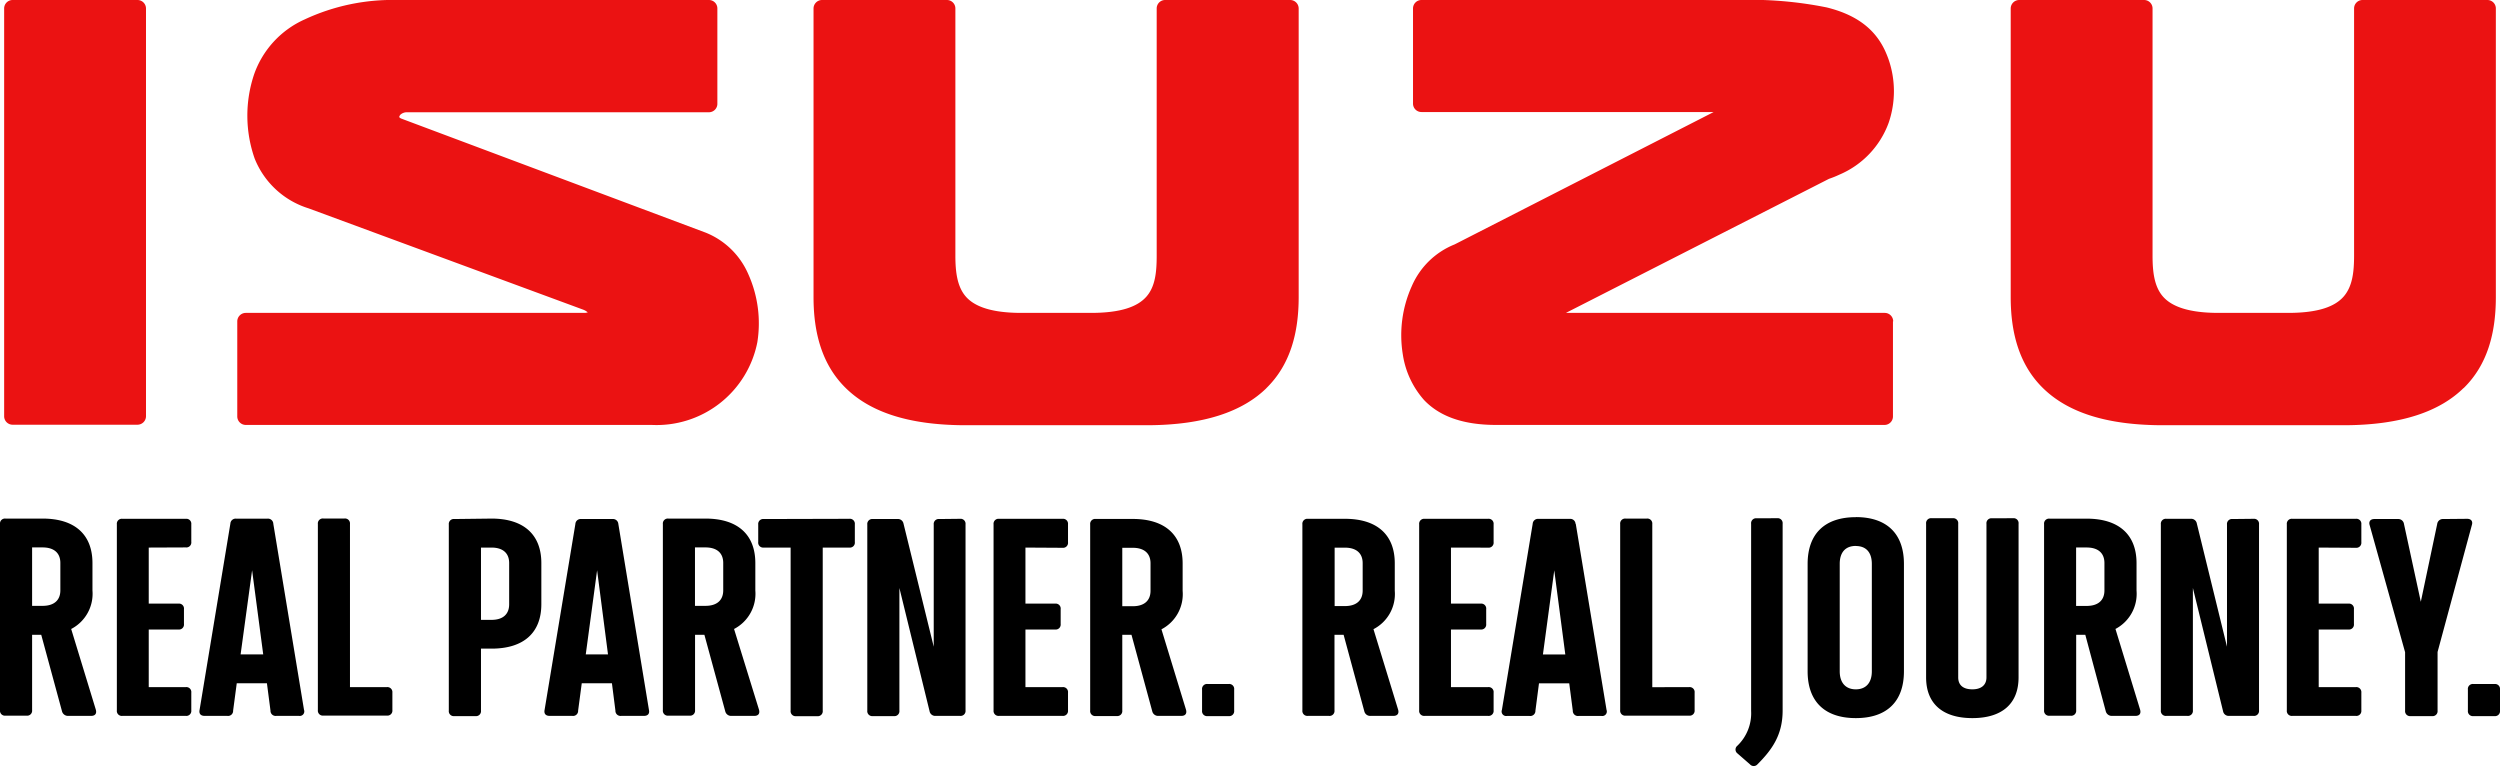 <svg xmlns="http://www.w3.org/2000/svg" viewBox="0 0 337.17 103.38"><defs><style>.cls-1{fill:#eb1212;}</style></defs><title>logo-isuzu</title><g id="Layer_2" data-name="Layer 2"><g id="Layer_1-2" data-name="Layer 1"><path d="M9.6,84.83a5.35,5.35,0,0,0,2.87-5.19v-3.7c0-3.85-2.39-6-6.72-6h-5a.67.67,0,0,0-.75.74v25.1a.67.67,0,0,0,.75.74H3.58a.67.67,0,0,0,.75-.74V85.61H5.56l2.8,10.31a.83.83,0,0,0,.86.63h3.07c.56,0,.78-.33.63-.85L9.6,84.83Zm-5.27-11H5.75c1.53,0,2.39.75,2.39,2.09v3.7c0,1.34-.86,2.09-2.39,2.09H4.33V73.85Zm20.73,0a.67.67,0,0,0,.74-.75V70.71a.67.67,0,0,0-.74-.74H16.51a.67.67,0,0,0-.75.74v25.1a.67.67,0,0,0,.75.74h8.55a.67.67,0,0,0,.74-.74V93.42a.67.67,0,0,0-.74-.75h-5V84.9h4a.67.67,0,0,0,.75-.74v-2a.67.67,0,0,0-.75-.75h-4V73.85Zm11.8-3.21a.72.72,0,0,0-.79-.67H31.85a.71.71,0,0,0-.78.67L26.92,95.73c-.11.53.15.82.68.82h3.06a.68.68,0,0,0,.78-.71l.49-3.69H36l.48,3.69a.69.69,0,0,0,.79.71h3.06a.61.61,0,0,0,.67-.82L36.86,70.64ZM32.45,88.26,34,76.91l1.5,11.35ZM47.2,92.67v-22a.67.67,0,0,0-.74-.74H43.62a.67.67,0,0,0-.75.74v25.1a.67.67,0,0,0,.75.74h8.55a.67.67,0,0,0,.75-.74V93.42a.68.68,0,0,0-.75-.75ZM61.28,70a.67.67,0,0,0-.75.74v25.1a.67.67,0,0,0,.75.74h2.84a.67.67,0,0,0,.75-.74V87.48h1.42c4.33,0,6.72-2.13,6.72-6V75.94c0-3.85-2.39-6-6.72-6ZM68.67,81.5c0,1.35-.85,2.1-2.38,2.1H64.87V73.85h1.42c1.53,0,2.38.75,2.38,2.09V81.5ZM83.39,70.64A.72.72,0,0,0,82.6,70H78.38a.71.71,0,0,0-.78.67L73.45,95.73c-.11.53.15.82.68.82h3.06a.68.68,0,0,0,.78-.71l.49-3.69h4.07L83,95.84a.69.69,0,0,0,.79.71h3.06c.52,0,.79-.29.67-.82L83.39,70.64ZM79,88.26l1.53-11.35L82,88.26Zm20-3.43a5.35,5.35,0,0,0,2.87-5.19v-3.7c0-3.85-2.39-6-6.72-6h-5a.67.67,0,0,0-.75.74v25.1a.67.67,0,0,0,.75.74H93a.67.67,0,0,0,.74-.74V85.61H95l2.81,10.31a.81.81,0,0,0,.85.63h3.07c.56,0,.78-.33.63-.85L99,84.83Zm-5.27-11h1.42c1.53,0,2.39.75,2.39,2.09v3.7c0,1.34-.86,2.09-2.39,2.09H93.73V73.85ZM103,70a.67.67,0,0,0-.74.74V73.1a.67.67,0,0,0,.74.75h3.63v22a.67.67,0,0,0,.74.74h2.84a.67.67,0,0,0,.75-.74v-22h3.58a.67.67,0,0,0,.75-.75V70.71a.67.67,0,0,0-.75-.74Zm23.68,0a.67.67,0,0,0-.75.74V87.22L121.85,70.6A.77.77,0,0,0,121,70h-3.29a.67.67,0,0,0-.74.74v25.1a.67.67,0,0,0,.74.74h2.84a.67.67,0,0,0,.75-.74V79.3l4.07,16.62a.77.77,0,0,0,.82.63h3.29a.67.67,0,0,0,.74-.74V70.71a.67.67,0,0,0-.74-.74Zm16.62,3.88a.67.67,0,0,0,.74-.75V70.71a.67.67,0,0,0-.74-.74h-8.56a.67.67,0,0,0-.74.74v25.1a.67.67,0,0,0,.74.74h8.56a.67.67,0,0,0,.74-.74V93.42a.67.67,0,0,0-.74-.75h-5V84.9h4a.67.67,0,0,0,.75-.74v-2a.67.67,0,0,0-.75-.75h-4V73.85Zm13.33,11a5.34,5.34,0,0,0,2.87-5.19v-3.7c0-3.85-2.39-6-6.72-6h-5a.67.67,0,0,0-.75.74v25.1a.67.67,0,0,0,.75.74h2.84a.67.67,0,0,0,.74-.74V85.61h1.24l2.8,10.31a.81.81,0,0,0,.85.63h3.07c.56,0,.78-.33.63-.85l-3.32-10.87Zm-5.27-11h1.42c1.53,0,2.39.75,2.39,2.09v3.7c0,1.34-.86,2.09-2.39,2.09h-1.42V73.85Zm11.51,18.37a.67.67,0,0,0-.75.75v2.84a.67.67,0,0,0,.75.74h2.83a.67.67,0,0,0,.75-.74V93a.67.67,0,0,0-.75-.75Zm22.36-7.39a5.34,5.34,0,0,0,2.88-5.19v-3.7c0-3.85-2.39-6-6.72-6h-5a.67.67,0,0,0-.74.74v25.1a.67.67,0,0,0,.74.74h2.84a.67.67,0,0,0,.75-.74V85.61h1.23L184,95.92a.81.81,0,0,0,.86.63h3.06c.56,0,.79-.33.64-.85l-3.33-10.87Zm-5.26-11h1.42c1.53,0,2.39.75,2.39,2.09v3.7c0,1.34-.86,2.09-2.39,2.09H180V73.85Zm20.72,0a.67.67,0,0,0,.75-.75V70.71a.67.67,0,0,0-.75-.74h-8.55a.67.67,0,0,0-.74.74v25.1a.67.67,0,0,0,.74.74h8.55a.67.67,0,0,0,.75-.74V93.42a.67.67,0,0,0-.75-.75h-5V84.9h4a.67.67,0,0,0,.75-.74v-2a.67.67,0,0,0-.75-.75h-4V73.85Zm11.8-3.21a.71.71,0,0,0-.78-.67h-4.22a.71.71,0,0,0-.78.67l-4.15,25.09a.61.61,0,0,0,.67.82h3.07a.69.69,0,0,0,.78-.71l.48-3.69h4.08l.48,3.69a.69.69,0,0,0,.78.71H216a.61.61,0,0,0,.67-.82l-4.15-25.09Zm-4.4,17.62,1.53-11.35,1.49,11.35Zm14.75,4.41v-22a.67.67,0,0,0-.75-.74h-2.84a.67.67,0,0,0-.74.74v25.1a.67.67,0,0,0,.74.74h8.56a.67.67,0,0,0,.74-.74V93.42a.67.67,0,0,0-.74-.75Zm14.08-22.78a.67.67,0,0,0-.75.75V95.88a6.06,6.06,0,0,1-1.87,4.71.65.65,0,0,0,0,1l1.72,1.5a.67.67,0,0,0,1,0c2-2,3.4-4,3.4-7.25V70.64a.67.67,0,0,0-.74-.75Zm13.37-.15c-4.19,0-6.5,2.24-6.5,6.31V90.54c0,4.07,2.31,6.31,6.5,6.31s6.49-2.24,6.49-6.31V76.05c0-4.07-2.31-6.31-6.49-6.31Zm0,3.89c1.38,0,2.16.85,2.16,2.42V90.54c0,1.57-.82,2.43-2.16,2.43s-2.17-.86-2.17-2.43V76.05c0-1.57.78-2.42,2.17-2.42Zm18.37-3.74a.67.67,0,0,0-.75.75V91.36c0,1-.67,1.61-1.9,1.61s-1.91-.56-1.91-1.61V70.64a.67.67,0,0,0-.74-.75h-2.84a.67.67,0,0,0-.75.75V91.36c0,3.55,2.24,5.49,6.24,5.49s6.23-1.94,6.23-5.49V70.64a.67.67,0,0,0-.74-.75Zm16.62,14.94a5.35,5.35,0,0,0,2.87-5.19v-3.7c0-3.85-2.39-6-6.72-6h-5a.67.67,0,0,0-.75.74v25.1a.67.67,0,0,0,.75.74h2.83a.67.67,0,0,0,.75-.74V85.61h1.23L284,95.92a.83.83,0,0,0,.86.63H288c.56,0,.78-.33.63-.85l-3.32-10.87Zm-5.27-11h1.42c1.53,0,2.39.75,2.39,2.09v3.7c0,1.34-.86,2.09-2.39,2.09H280V73.85ZM301.1,70a.67.67,0,0,0-.75.74V87.22L296.28,70.6a.77.77,0,0,0-.82-.63h-3.28a.67.67,0,0,0-.75.74v25.1a.67.67,0,0,0,.75.74H295a.67.67,0,0,0,.75-.74V79.3l4.07,16.62a.77.77,0,0,0,.82.63h3.29a.67.67,0,0,0,.74-.74V70.71a.67.67,0,0,0-.74-.74Zm16.62,3.88a.68.68,0,0,0,.75-.75V70.71a.67.67,0,0,0-.75-.74h-8.55a.67.67,0,0,0-.75.74v25.1a.67.67,0,0,0,.75.74h8.55a.67.67,0,0,0,.75-.74V93.42a.68.68,0,0,0-.75-.75h-5V84.9h4a.67.67,0,0,0,.75-.74v-2a.67.67,0,0,0-.75-.75h-4V73.85ZM329.52,70a.77.77,0,0,0-.82.67l-2.21,10.49-2.27-10.49a.78.78,0,0,0-.83-.67h-3.17c-.52,0-.78.33-.63.82l4.78,17.14v7.88a.67.67,0,0,0,.74.74H328a.67.67,0,0,0,.75-.74V87.93l4.63-17.14c.15-.49-.11-.82-.64-.82Zm4.07,22.25a.67.67,0,0,0-.75.75v2.84a.67.67,0,0,0,.75.74h2.84a.67.67,0,0,0,.74-.74V93a.67.67,0,0,0-.74-.75Z"/><path class="cls-1" d="M170.8,52.35c-3.16,3.09-8.27,5-16.2,5H130.28c-7.93,0-13-1.87-16.2-5s-4.36-7.43-4.36-12.27V1.14A1.15,1.15,0,0,1,110.87,0h16.84a1.14,1.14,0,0,1,1.14,1.14V34.49c0,2.2.25,4.18,1.41,5.51s3.43,2.2,7.5,2.2h9.36c4.07,0,6.31-.84,7.5-2.2S156,36.69,156,34.49V1.14A1.14,1.14,0,0,1,157.17,0H174a1.15,1.15,0,0,1,1.15,1.14V40.08c0,4.84-1.15,9.14-4.36,12.27ZM19.69,1.14v55a1.15,1.15,0,0,1-1.15,1.14H1.7A1.14,1.14,0,0,1,.56,56.17v-55A1.14,1.14,0,0,1,1.7,0H18.54a1.15,1.15,0,0,1,1.15,1.14ZM255.3,43.35V56.17a1.14,1.14,0,0,1-1.14,1.14H201.77c-4.93,0-7.88-1.43-9.71-3.36a11.91,11.91,0,0,1-2.87-6.18,16.1,16.1,0,0,1,1.23-9.21,10.57,10.57,0,0,1,5.77-5.6l34.93-17.85H191.71A1.14,1.14,0,0,1,190.57,14V1.14A1.14,1.14,0,0,1,191.71,0h42.57a52.43,52.43,0,0,1,12.08,1c3.63.9,6.41,2.63,7.9,5.9.17.38.33.77.46,1.15a13.12,13.12,0,0,1,0,8.51,12.09,12.09,0,0,1-6.66,7,13,13,0,0,1-1.39.56L211.19,42.2h43a1.14,1.14,0,0,1,1.14,1.15ZM32,56.17V43.35a1.15,1.15,0,0,1,1.15-1.15h45.6a1.66,1.66,0,0,0,.52-.07,2,2,0,0,0-.65-.38l-37-13.65a11.49,11.49,0,0,1-7.28-6.73A17.49,17.49,0,0,1,34.28,10a12.72,12.72,0,0,1,6.81-7.38A28,28,0,0,1,53.61,0h42a1.14,1.14,0,0,1,1.14,1.14V14a1.14,1.14,0,0,1-1.14,1.14H54.92a1.31,1.31,0,0,0-.91.32.79.79,0,0,0-.15.24.14.14,0,0,0,0,.09c0,.06.1.13.25.2l41,15.36a10.53,10.53,0,0,1,5.8,5.6,16.19,16.19,0,0,1,1.23,9.21A13.85,13.85,0,0,1,87.89,57.31H33.17A1.15,1.15,0,0,1,32,56.17Zm300.24-3.82c-3.16,3.09-8.27,5-16.2,5H291.74c-7.93,0-13-1.87-16.2-5s-4.36-7.43-4.36-12.27V1.14A1.15,1.15,0,0,1,272.33,0h16.84a1.14,1.14,0,0,1,1.14,1.14V34.49c0,2.2.24,4.18,1.41,5.51s3.43,2.2,7.5,2.2h9.36c4.06,0,6.31-.84,7.5-2.2s1.41-3.31,1.41-5.51V1.14A1.14,1.14,0,0,1,318.63,0h16.84a1.14,1.14,0,0,1,1.14,1.14V40.08c0,4.84-1.14,9.14-4.35,12.27Z"/></g></g></svg>